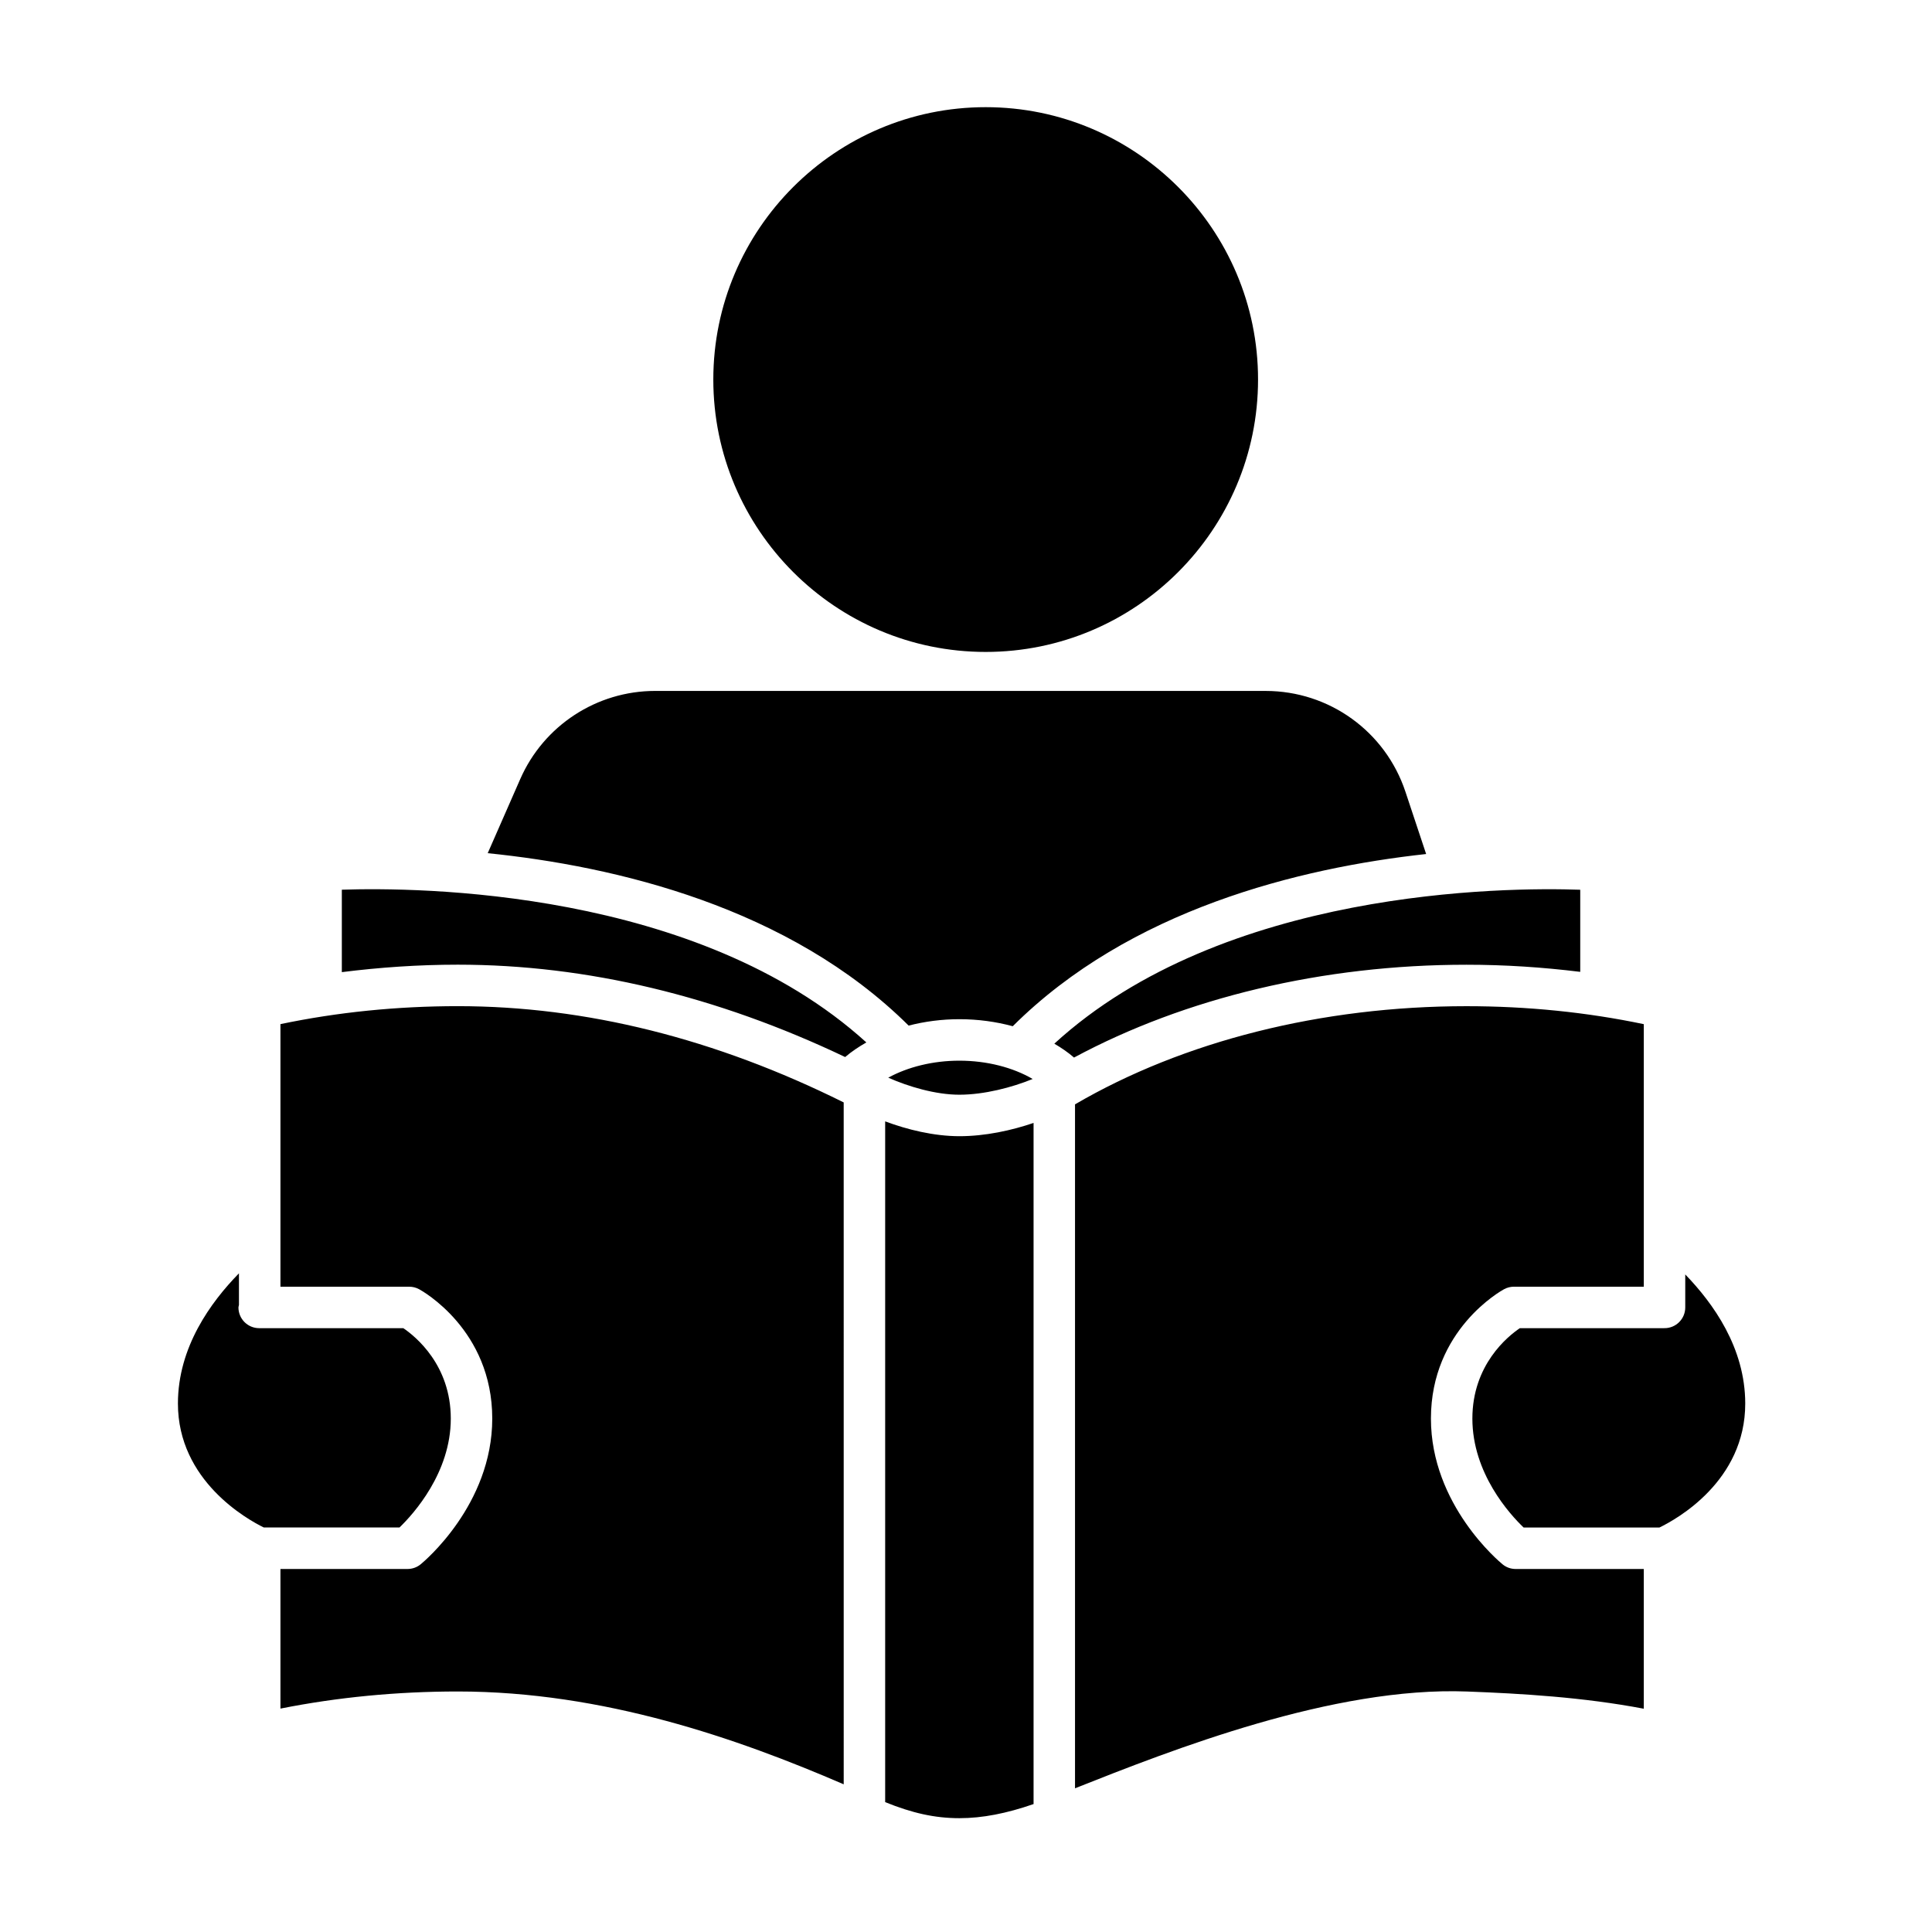<?xml version="1.0" encoding="UTF-8"?>
<!-- Uploaded to: ICON Repo, www.iconrepo.com, Generator: ICON Repo Mixer Tools -->
<svg fill="#000000" width="800px" height="800px" version="1.1" viewBox="144 144 512 512" xmlns="http://www.w3.org/2000/svg">
 <path d="m398.23 425.09c7.32 0 14.199 1.797 19.438 4.852-5.481 2.242-12.832 4.168-19.438 4.168-6.262 0-13.488-2.137-18.832-4.516 5.172-2.832 11.832-4.504 18.832-4.504zm-179.91-9.68v69.582h34.129c0.91 0 1.809 0.227 2.613 0.66 0.797 0.43 19.391 10.762 19.391 34.289 0 22.871-18.203 37.988-18.977 38.617-0.977 0.805-2.207 1.238-3.473 1.238h-33.684v37c15.129-3.012 30.91-4.535 47.012-4.535 38.598 0 74.242 12.496 102.26 24.602l-0.004-180.71c-33.918-16.867-68.285-25.508-102.26-25.508-16.145 0-31.934 1.602-47.008 4.762zm45.145 104.53c0-14.223-9.383-21.793-12.582-23.961h-38.195c-3.039 0-5.496-2.457-5.496-5.496 0-0.227 0.102-0.418 0.133-0.641v-8.395c-7.496 7.68-16.152 19.543-16.172 34.469-0.023 20.512 18.395 30.746 22.746 32.879h35.977c3.676-3.551 13.59-14.484 13.59-28.855zm141.75-203.17c39.801 0 72.18-32.387 72.18-72.188 0.004-39.797-32.379-72.18-72.18-72.18s-72.18 32.379-72.18 72.18c0 39.805 32.379 72.188 72.18 72.188zm-6.977 97.328c4.949 0 9.715 0.66 14.152 1.863 31.023-30.902 75.816-41.945 109.55-45.637l-5.481-16.488c-5.309-15.992-20.203-26.73-37.055-26.73l-161.78-0.004c-15.492 0-29.527 9.168-35.754 23.355l-8.621 19.645c33.902 3.445 79.859 14.254 111.55 45.691 4.246-1.094 8.773-1.695 13.438-1.695zm-163.65-34.316v21.844c10.062-1.266 20.32-1.977 30.738-1.977 34.18 0 68.66 8.293 102.65 24.477 1.688-1.441 3.586-2.711 5.617-3.871-44.844-40.707-119.05-41.137-139.01-40.473zm356.02 110.7c0 3.039-2.457 5.496-5.496 5.496-0.023 0-0.047-0.016-0.07-0.016-0.023 0-0.047 0.016-0.07 0.016h-38.195c-3.219 2.172-12.582 9.723-12.582 23.961 0 14.484 9.883 25.328 13.574 28.863h36.008c4.43-2.141 22.758-12.242 22.73-32.879-0.02-14.746-8.469-26.5-15.898-34.184zm-212.03-49.309v180.41c7.219 2.922 13.168 4.254 19.664 4.254 6.117 0 12.48-1.254 19.664-3.738v-180.51c-5.82 1.98-12.766 3.516-19.664 3.516-6.797-0.008-13.844-1.754-19.664-3.93zm163.61 117.38c-0.777-0.629-18.977-15.742-18.977-38.617 0-23.531 18.602-33.859 19.391-34.289 0.805-0.434 1.703-0.66 2.613-0.66h34.406v-69.574c-15.074-3.16-30.867-4.762-47.012-4.762-38.391 0-75.043 9.266-103.72 26.016v181.25c25.781-10.23 68.414-27.008 103.93-25.648 14.324 0.539 30.797 1.512 46.801 4.559v-37.031h-33.957c-1.27 0.004-2.5-0.43-3.473-1.238zm20.59-157v-21.758c-20.02-0.711-94.609-0.203-139.37 40.789 1.875 1.109 3.648 2.312 5.219 3.68 29.488-15.852 65.969-24.598 103.98-24.598 10.223-0.004 20.293 0.672 30.172 1.887z"/>
</svg>
